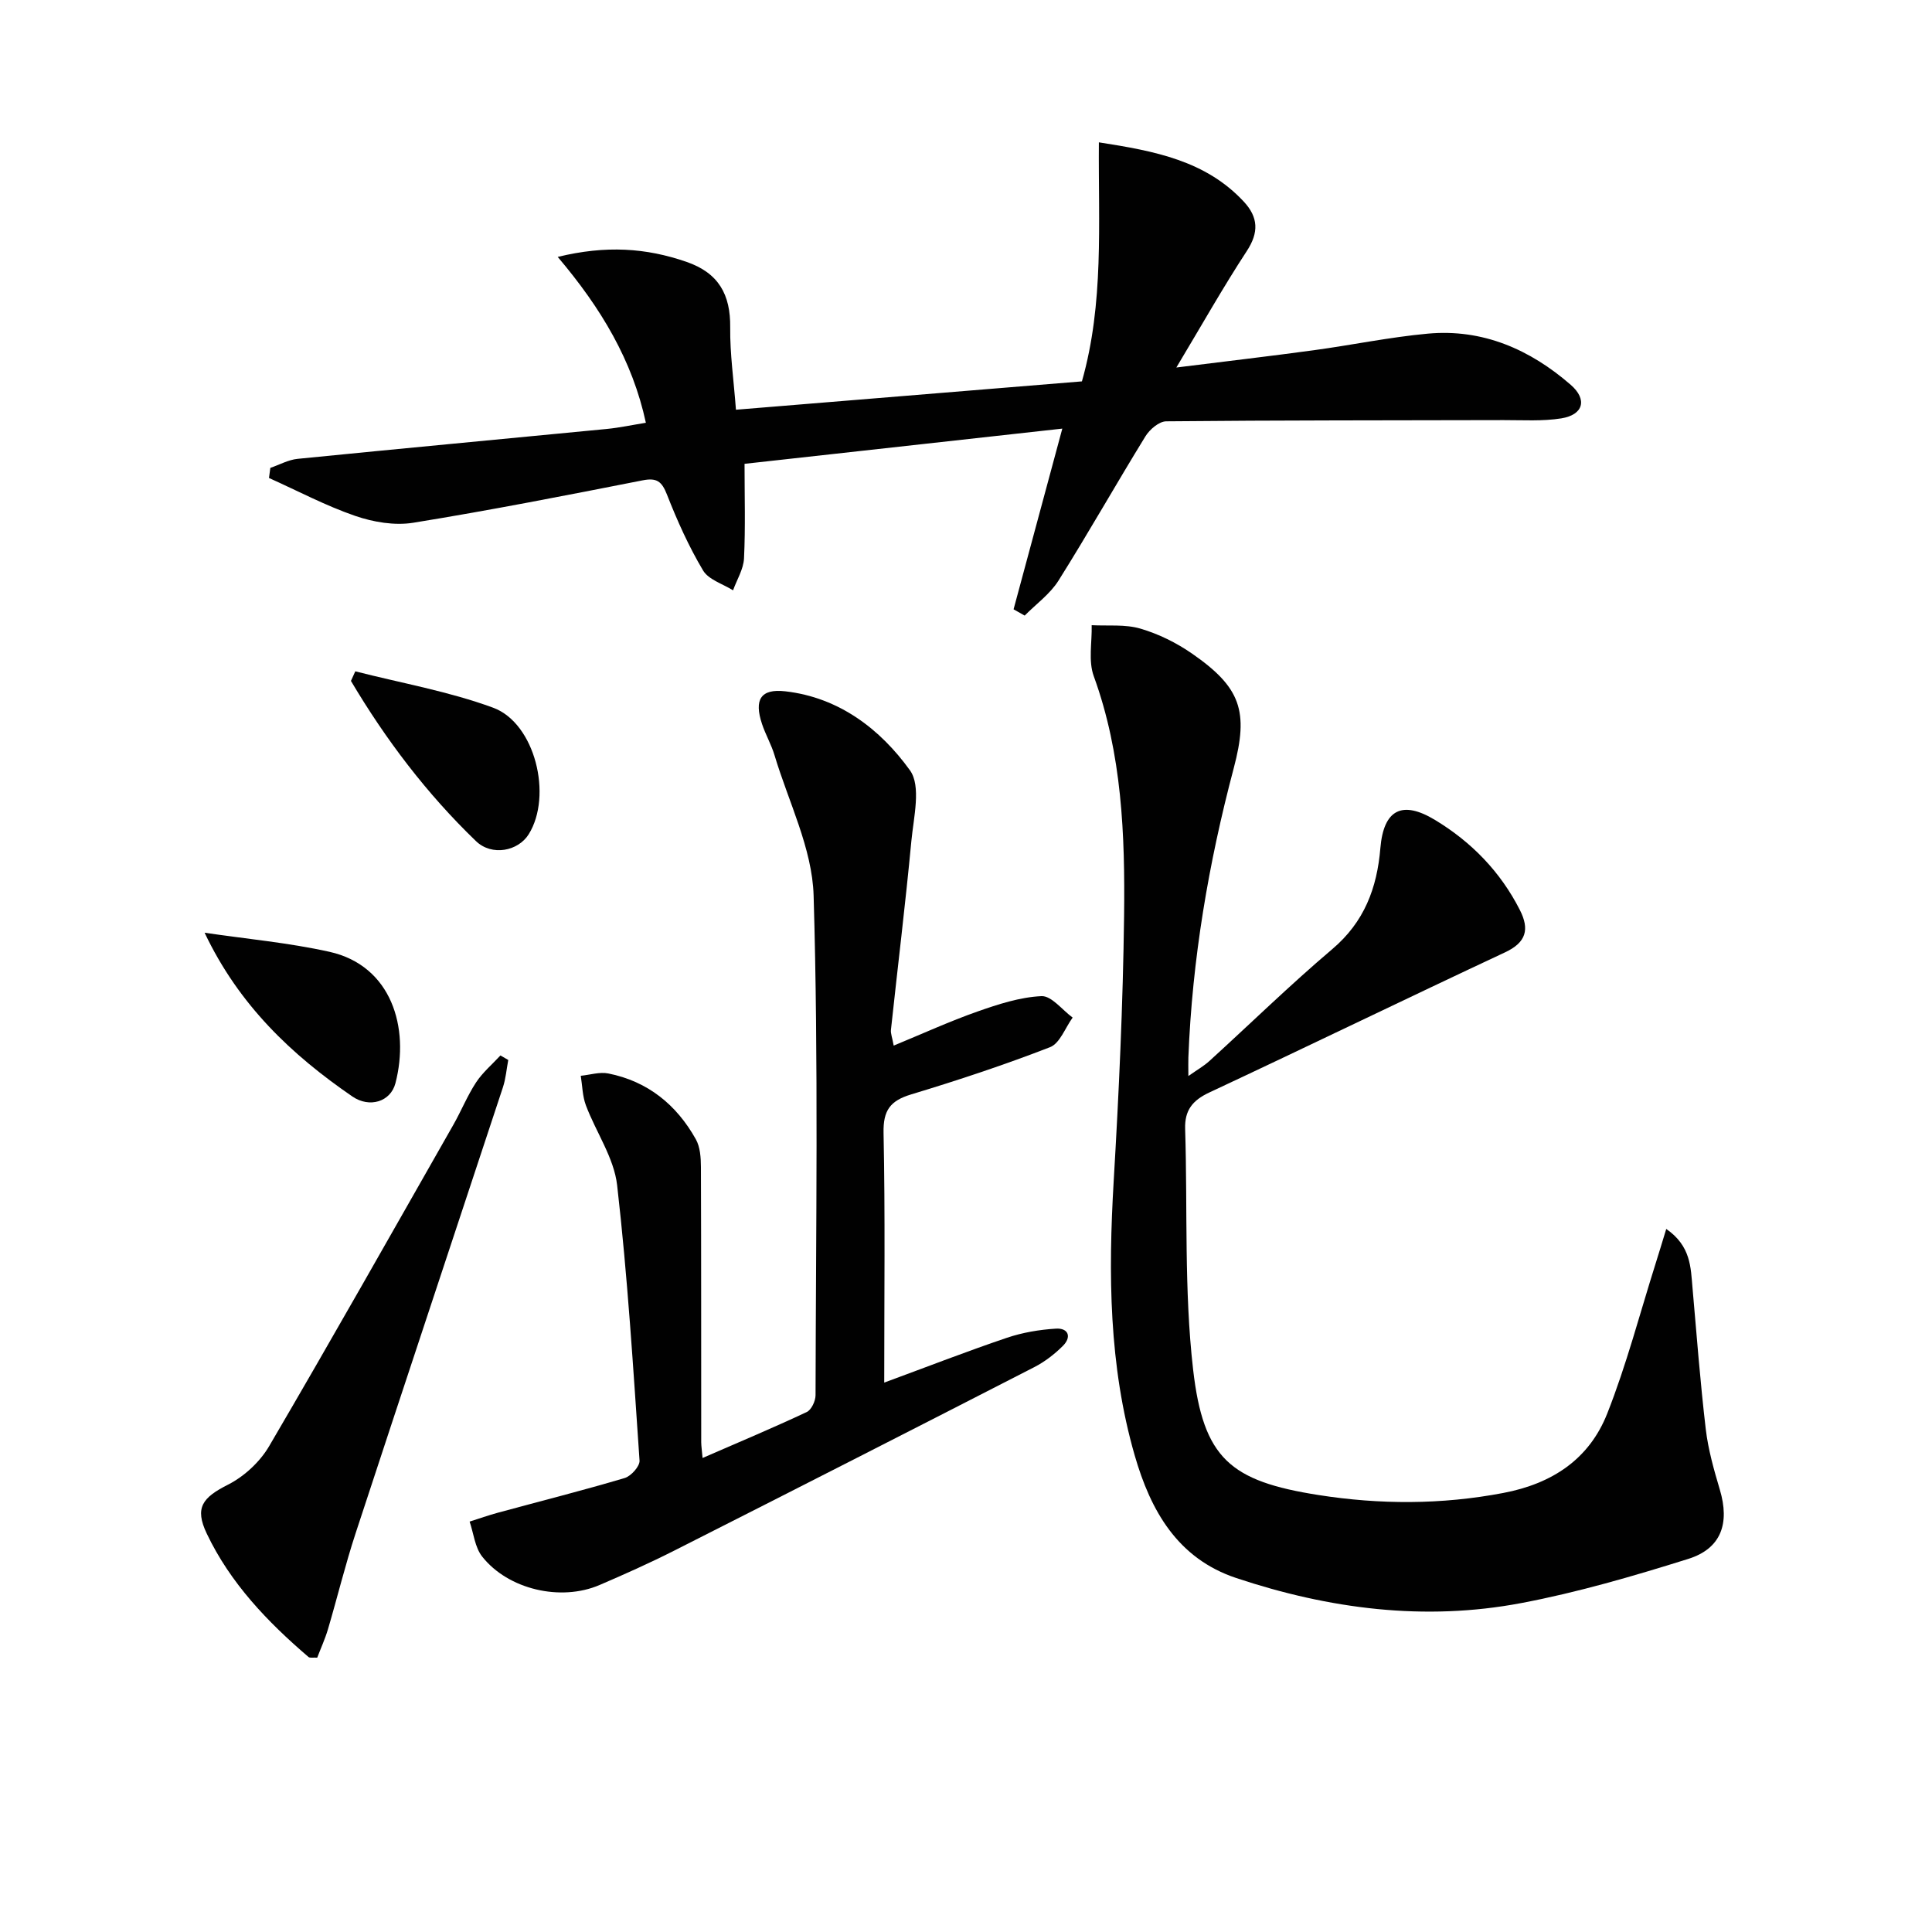 <svg enable-background="new 0 0 400 400" viewBox="0 0 400 400" xmlns="http://www.w3.org/2000/svg"><g fill="#010101"><path d="m344.98 254.44c5.12 3.55 5.06 7.96 5.44 12.24.85 9.74 1.6 19.5 2.74 29.21.5 4.23 1.69 8.42 2.91 12.52 2.08 6.97.32 12.2-6.55 14.35-11.37 3.56-22.88 6.93-34.57 9.14-20.02 3.79-39.76 1.22-58.98-5.18-12.18-4.05-17.75-13.97-21.04-25.39-5.37-18.62-5.48-37.66-4.35-56.85 1.08-18.26 1.92-36.55 2.15-54.84.2-16.77-.41-33.53-6.28-49.65-1.15-3.15-.34-7.01-.43-10.55 3.38.18 6.93-.22 10.09.71 3.76 1.1 7.46 2.93 10.69 5.17 10.11 7.01 11.76 11.93 8.63 23.73-5.21 19.64-8.6 39.56-9.39 59.9-.04.99 0 1.98 0 3.83 1.8-1.27 3.18-2.05 4.33-3.09 8.49-7.73 16.72-15.77 25.47-23.19 6.62-5.61 9.26-12.63 9.95-20.9.67-7.95 4.46-9.98 11.31-5.84 7.54 4.55 13.55 10.72 17.58 18.66 2 3.95 1.36 6.68-3.07 8.75-20.46 9.57-40.78 19.45-61.24 29.02-3.48 1.63-5.12 3.69-5 7.54.52 16.61-.24 33.36 1.65 49.81 2.12 18.42 7.67 23.12 25.97 25.99 12.68 1.99 25.42 2.01 38.21-.42 10.2-1.93 17.83-7.02 21.56-16.45 4-10.12 6.75-20.73 10.04-31.13.69-2.16 1.33-4.33 2.18-7.09z"/><path d="m209.85 126.15c3.3-12.23 6.6-24.45 10.09-37.41-22.08 2.45-43.68 4.84-65.79 7.29 0 6.7.2 13.15-.11 19.58-.11 2.24-1.48 4.41-2.27 6.61-2.13-1.34-5.08-2.2-6.22-4.13-2.95-4.96-5.35-10.3-7.46-15.69-1.07-2.73-2.1-3.53-5.04-2.95-15.8 3.11-31.61 6.21-47.5 8.78-3.85.62-8.26-.13-12.01-1.42-6.13-2.11-11.92-5.19-17.85-7.85.09-.7.19-1.4.28-2.09 1.88-.64 3.72-1.68 5.65-1.87 21.33-2.13 42.68-4.12 64.02-6.19 2.63-.26 5.22-.82 8.08-1.28-2.77-12.86-9.23-23.7-18.25-34.34 10.01-2.44 18.3-1.86 26.65 1.02 6.67 2.3 9.14 6.77 9.06 13.59-.06 5.43.73 10.88 1.19 17.03 24.14-1.98 47.89-3.92 71.63-5.87 4.6-16.21 3.38-32.53 3.51-49.49 11.67 1.81 22.11 3.81 29.99 12.26 3.01 3.23 3.18 6.38.62 10.27-4.89 7.47-9.28 15.27-14.57 24.09 10.45-1.31 19.43-2.35 28.39-3.57 7.89-1.07 15.72-2.71 23.64-3.44 11.38-1.05 21.18 3.25 29.63 10.6 3.49 3.04 2.61 6.2-1.96 6.94-3.9.62-7.95.35-11.94.36-23.29.06-46.58.02-69.86.25-1.47.01-3.41 1.67-4.29 3.09-6.1 9.91-11.82 20.04-18.01 29.89-1.75 2.78-4.64 4.85-7 7.24-.78-.43-1.54-.87-2.3-1.3z"/><path d="m145.46 301.86c7.66-3.33 14.68-6.28 21.56-9.51.97-.45 1.83-2.29 1.83-3.48.07-34.49.62-69-.4-103.47-.29-9.75-5.2-19.38-8.09-29.03-.66-2.22-1.86-4.27-2.59-6.47-1.68-5.04-.3-7.36 4.83-6.77 11.11 1.27 19.65 7.82 25.8 16.36 2.35 3.27.76 9.7.29 14.62-1.23 13.05-2.83 26.07-4.23 39.11-.08.75.26 1.55.57 3.26 6.02-2.48 11.57-5.02 17.3-7.04 4.3-1.51 8.81-2.99 13.29-3.2 2.08-.1 4.3 2.86 6.46 4.44-1.54 2.11-2.64 5.34-4.69 6.13-9.43 3.66-19.07 6.85-28.76 9.78-4.33 1.31-5.8 3.3-5.7 7.98.35 16.81.14 33.64.14 51.68 8.86-3.26 17.07-6.46 25.41-9.28 3.23-1.09 6.72-1.68 10.14-1.89 2.58-.16 3.29 1.72 1.45 3.56-1.73 1.73-3.77 3.3-5.95 4.42-24.83 12.74-49.69 25.41-74.59 38.01-5.04 2.55-10.21 4.86-15.4 7.09-8.03 3.45-18.92.94-24.31-5.9-1.5-1.91-1.76-4.79-2.59-7.23 1.95-.62 3.88-1.3 5.85-1.84 8.76-2.38 17.56-4.6 26.25-7.18 1.32-.39 3.16-2.44 3.08-3.61-1.3-19.03-2.47-38.08-4.64-57.02-.65-5.68-4.38-10.98-6.47-16.54-.71-1.9-.73-4.06-1.06-6.11 1.91-.19 3.91-.84 5.71-.48 8.16 1.63 14.12 6.47 18.12 13.63.9 1.61 1.04 3.81 1.05 5.74.07 19 .04 37.99.06 56.99.01.81.14 1.63.28 3.25z"/><path d="m105.23 219.46c-.36 1.89-.51 3.86-1.11 5.67-10.14 30.75-20.38 61.47-30.47 92.24-2.16 6.57-3.79 13.31-5.75 19.95-.6 2.02-1.49 3.95-2.22 5.88-.86-.05-1.51.11-1.81-.14-8.51-7.28-16.2-15.32-21.06-25.54-2.57-5.39-.87-7.47 4.4-10.14 3.36-1.7 6.62-4.73 8.52-7.98 12.92-22.05 25.48-44.31 38.13-66.52 1.64-2.88 2.89-6.01 4.7-8.77 1.36-2.07 3.34-3.74 5.05-5.59.54.31 1.08.62 1.62.94z"/><path d="m42.36 193.11c8.62 1.28 17.36 2.06 25.85 3.95 12.87 2.87 16.64 15.75 13.66 27.21-1 3.84-5.36 5.18-8.91 2.75-12.56-8.62-23.46-18.88-30.6-33.91z"/><path d="m73.56 138.99c9.54 2.44 19.34 4.15 28.53 7.53 8.7 3.2 12.35 18.23 7.37 26.21-2.18 3.49-7.62 4.59-10.92 1.41-10.19-9.82-18.68-21.02-25.88-33.16.3-.66.6-1.32.9-1.99z"/></g></svg>